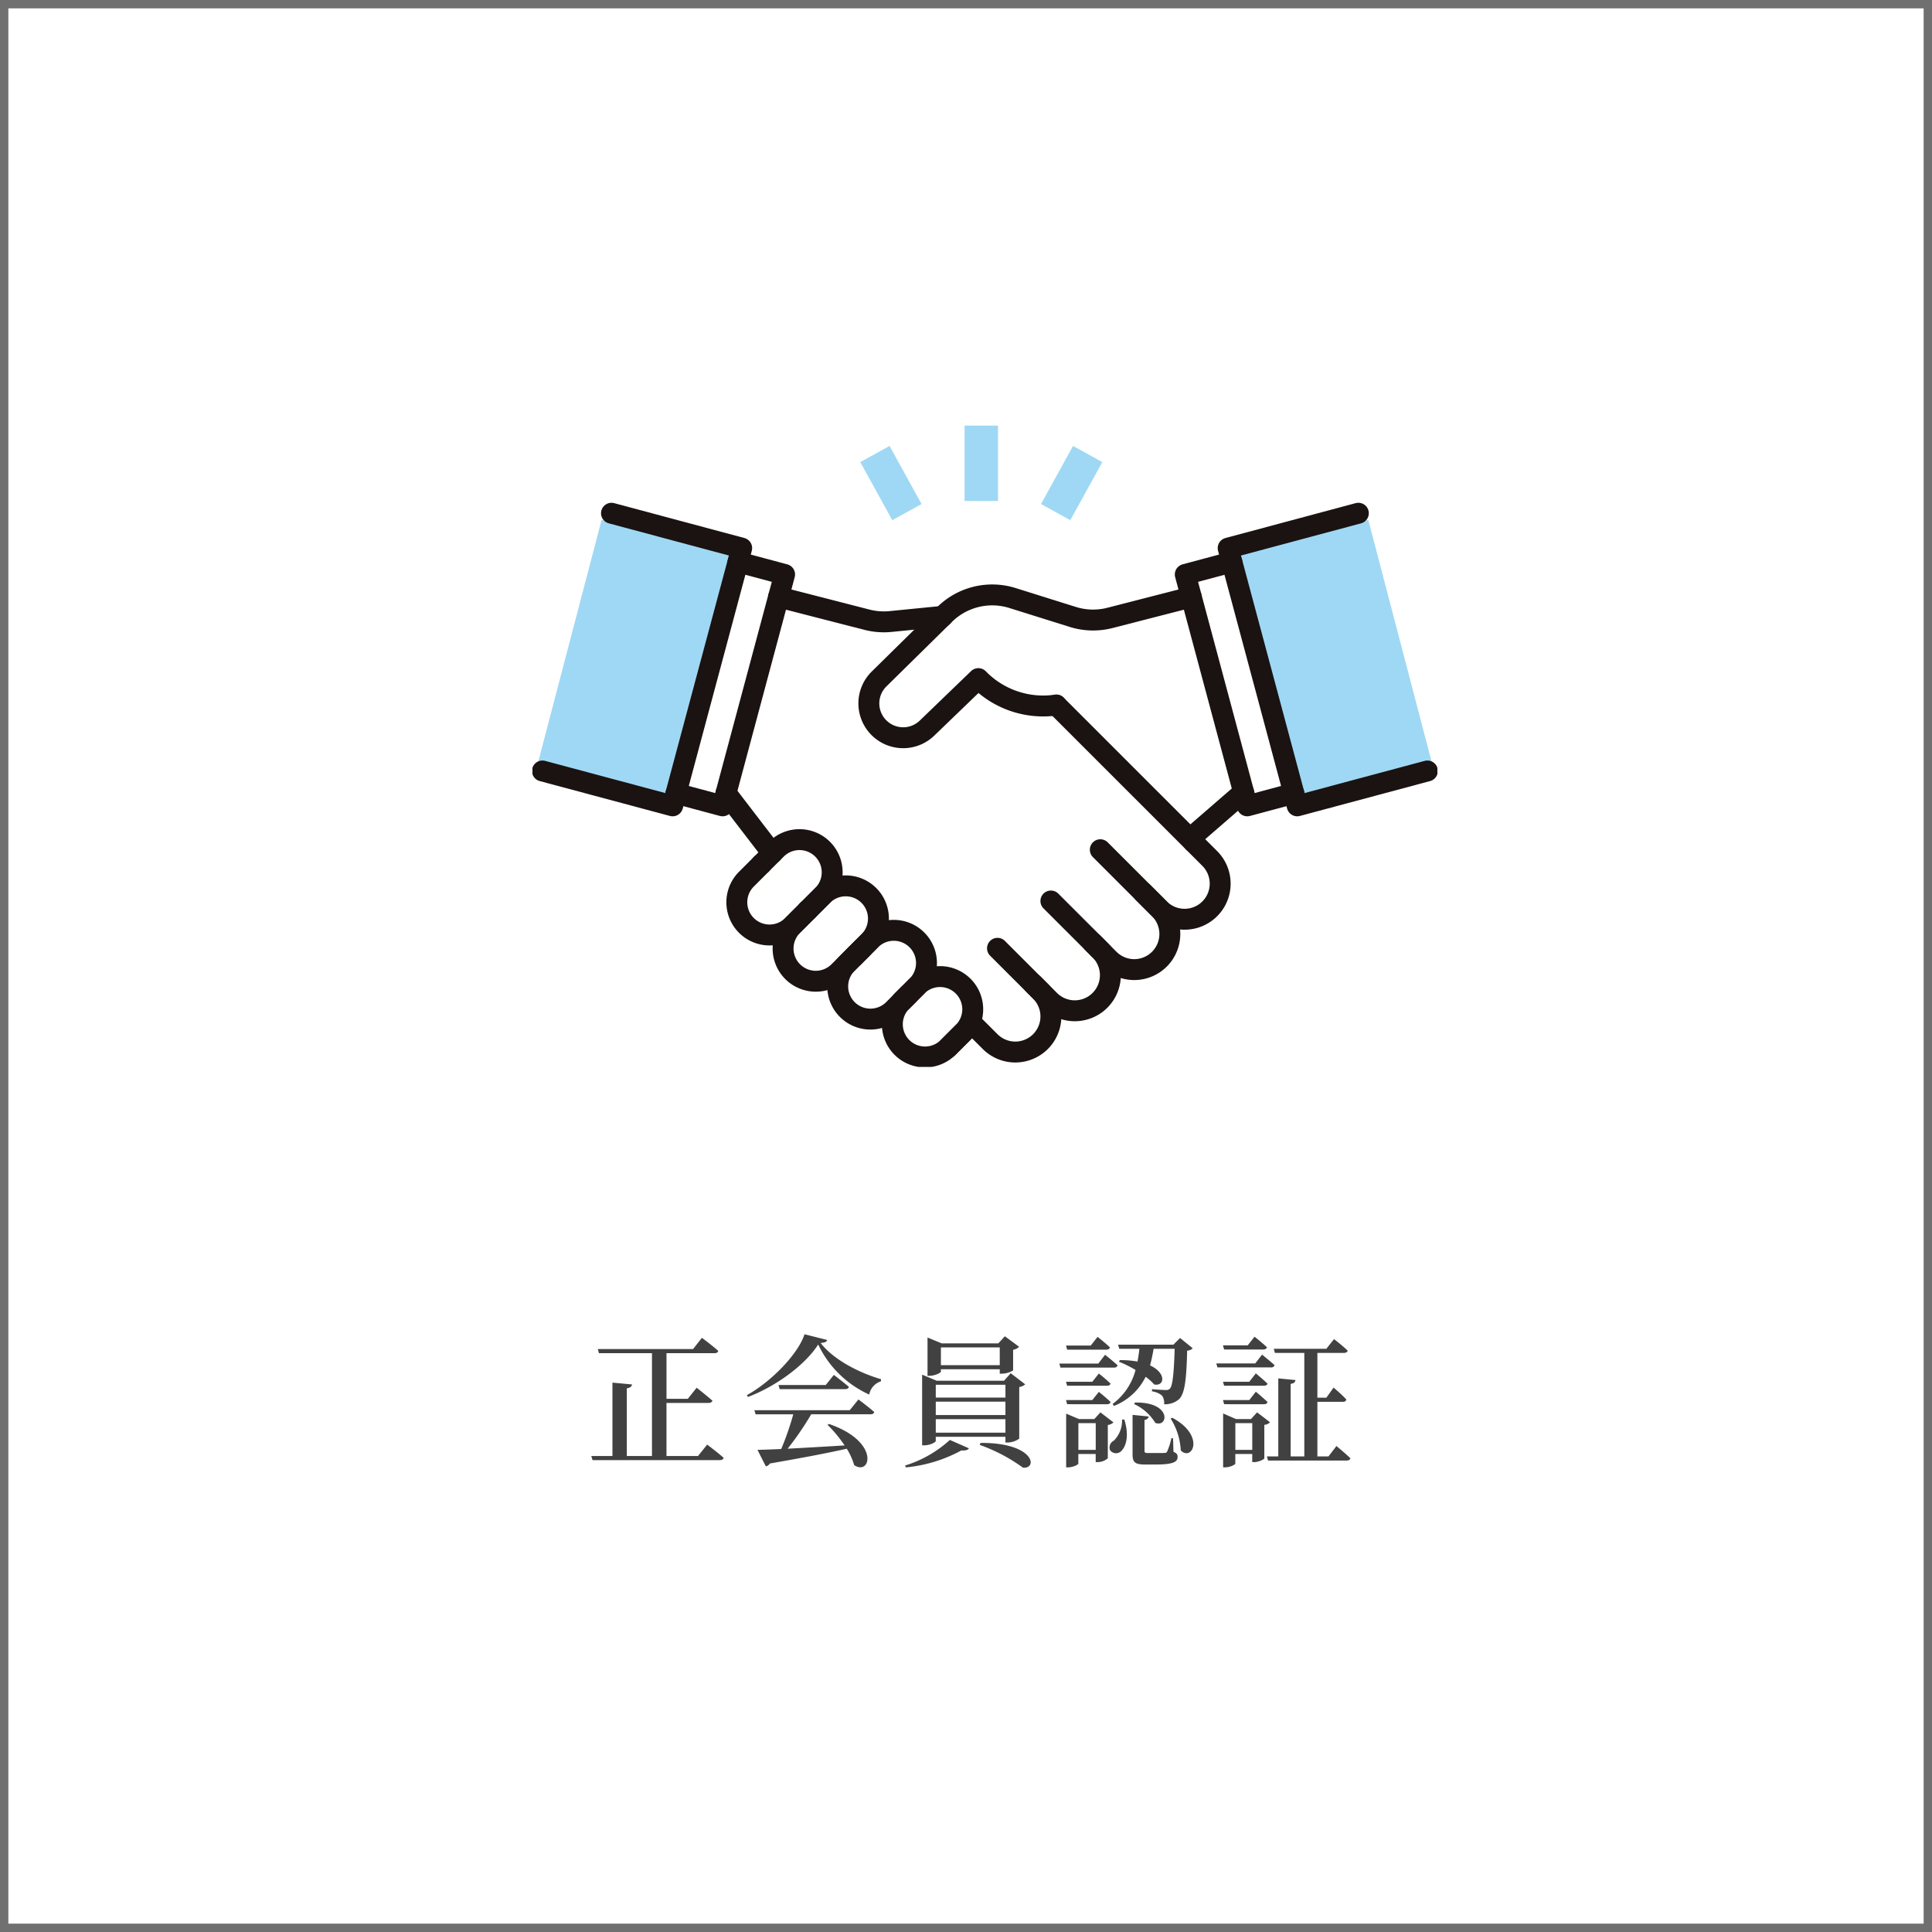 <svg xmlns="http://www.w3.org/2000/svg" xmlns:xlink="http://www.w3.org/1999/xlink" width="231" height="231" viewBox="0 0 231 231">
  <defs>
    <clipPath id="clip-path">
      <rect id="長方形_62" data-name="長方形 62" width="108.199" height="76.681" fill="none"/>
    </clipPath>
  </defs>
  <g id="グループ_36" data-name="グループ 36" transform="translate(-953 -6109)">
    <g id="長方形_52" data-name="長方形 52" transform="translate(953 6109)" fill="#fff" stroke="#707070" stroke-width="1">
      <rect width="231" height="231" stroke="none"/>
      <rect x="0.5" y="0.5" width="230" height="230" fill="none"/>
    </g>
    <path id="パス_209" data-name="パス 209" d="M-32.538.085h-3.774V-6.256h5c.255,0,.442-.085.493-.272-.731-.646-1.887-1.547-1.887-1.547l-1.054,1.326h-2.55v-5.457h5.729c.255,0,.408-.085.459-.272-.731-.663-1.955-1.564-1.955-1.564L-33.133-12.7h-11.39l.136.493h6.341V.085h-3.009V-8.007c.442-.068.578-.238.629-.459l-2.346-.221V.085h-2.533l.153.493h15.2c.255,0,.425-.085.476-.272-.748-.663-1.972-1.581-1.972-1.581ZM-14.4-5.389H-25.806l.153.493h4.5A34.284,34.284,0,0,1-22.593-.748c-1.19.051-2.159.085-2.839.1l1,1.972a.688.688,0,0,0,.476-.34c4.114-.714,7.021-1.275,9.2-1.768a7.852,7.852,0,0,1,.884,1.955c1.955,1.36,3.179-2.788-3.009-4.913l-.17.1a16.738,16.738,0,0,1,2.04,2.465c-2.516.153-4.9.289-6.817.391A35.807,35.807,0,0,0-19.006-4.9h7.072c.255,0,.425-.085.459-.272-.7-.629-1.887-1.5-1.887-1.5ZM-17.272-8.4h-5.644l.136.493h7.82c.238,0,.408-.085.459-.272-.7-.595-1.8-1.428-1.8-1.428Zm-2.533-6.069c-.765,2.346-3.944,5.644-6.885,7.276l.119.221c3.366-1.275,6.851-3.842,8.4-6.273a12.376,12.376,0,0,0,6.1,5.984A2.054,2.054,0,0,1-10.676-8.84l.017-.255c-2.669-.782-5.695-2.346-7.225-4.335.51-.034.731-.136.782-.357ZM3.536-12.9v2.125H-3.5V-12.9ZM-3.5-10.285H3.536v.527h.255a2.6,2.6,0,0,0,1.343-.391v-2.465a1.266,1.266,0,0,0,.714-.357l-1.7-1.258-.782.85H-3.4l-1.7-.7V-9.5h.221C-4.233-9.5-3.5-9.86-3.5-10ZM4.216-8.432V-6.9h-8.33v-1.53Zm0,3.621h-8.33v-1.6h8.33ZM-4.114-2.7V-4.318h8.33V-2.7Zm0,.493h8.33v.68h.272a2.482,2.482,0,0,0,1.377-.459V-8.16a1.4,1.4,0,0,0,.714-.323L4.845-9.809l-.8.9H-3.995l-1.751-.731V-1.19h.255c.663,0,1.377-.357,1.377-.527Zm-3.57,3.655A17.257,17.257,0,0,0-1.054-.578c.544.034.8-.068.9-.255l-2.278-1a14.057,14.057,0,0,1-5.355,3.06ZM1.139-1.241a20.4,20.4,0,0,1,5.168,2.72c1.8.187,1.411-2.992-5.066-2.958ZM20.23-12.733c-.051.527-.136,1.037-.221,1.53a10.9,10.9,0,0,0-2.108-.17l-.119.187a13.448,13.448,0,0,1,1.989.986,7.4,7.4,0,0,1-2.737,4.063l.153.238a7.122,7.122,0,0,0,3.791-3.485A6.129,6.129,0,0,1,22-8.466c1.241.255,1.5-1.36-.493-2.278.17-.629.306-1.292.425-1.989h2.516c-.085,2.975-.255,4.471-.578,4.777a.6.6,0,0,1-.476.153c-.306,0-1.156-.051-1.649-.1l-.017.255a2.428,2.428,0,0,1,1.207.51A1.516,1.516,0,0,1,23.188-6.1a2.593,2.593,0,0,0,1.734-.561c.7-.595.935-2.176,1.02-5.848a.968.968,0,0,0,.663-.289l-1.513-1.224-.8.8H17.68l.153.493Zm-.646,6.6a5.826,5.826,0,0,1,2.55,2.261c1.564.6,1.989-2.516-2.414-2.431Zm-3.315-6.494c.238,0,.391-.085.442-.272-.544-.527-1.479-1.258-1.479-1.258l-.816,1.037H11.458l.136.493Zm-.952,1.666H10.659l.136.476h6.392a.407.407,0,0,0,.442-.272c-.578-.527-1.5-1.258-1.5-1.258ZM11.458-8.789l.136.476h4.743c.238,0,.408-.085.442-.255-.51-.51-1.394-1.207-1.394-1.207l-.782.986ZM16.337-6.1c.238,0,.408-.085.442-.272-.51-.51-1.394-1.207-1.394-1.207L14.6-6.6H11.458l.136.493Zm-3.4,5.457v-3.2h2.074v3.2Zm2.635-4.488-.731.8H13.005l-1.53-.646V1.445h.2c.629,0,1.258-.323,1.258-.459V-.153h2.074V.816h.238A1.838,1.838,0,0,0,16.456.357V-3.621a1.268,1.268,0,0,0,.68-.306Zm2.584.867a3.351,3.351,0,0,1-1,2.533A.886.886,0,0,0,16.728-.6a.886.886,0,0,0,1.394.034c.561-.6.884-1.9.306-3.706Zm6.1,2.227h-.2a7.974,7.974,0,0,1-.51,1.6.286.286,0,0,1-.289.153c-.153.017-.51.017-.952.017h-1.02c-.391,0-.442-.068-.442-.272V-4.216c.306-.051.459-.2.493-.425l-1.921-.187V-.17c0,.969.221,1.275,1.5,1.275h1.275C24.242,1.105,24.8.8,24.8.2c0-.289-.085-.442-.493-.612ZM23.97-4.386A7.807,7.807,0,0,1,25.177-.578c1.377,1.36,2.975-1.785-1.02-3.91Zm11.067-8.262c.238,0,.391-.085.442-.272C34.935-13.43,34-14.178,34-14.178l-.816,1.037H30.226l.136.493Zm-.952,1.666H29.427l.136.476h6.392a.407.407,0,0,0,.442-.272c-.578-.51-1.5-1.258-1.5-1.258ZM30.226-8.789l.136.476h4.743c.238,0,.408-.085.442-.255-.527-.51-1.394-1.224-1.394-1.224l-.782,1ZM35.105-6.1c.238,0,.408-.085.442-.272C35.02-6.885,34.153-7.6,34.153-7.6l-.782,1H30.226l.136.493Zm-3.4,5.457v-3.2h2.023v3.2Zm2.6-4.488-.731.8h-1.8L30.243-5V1.445h.2c.629,0,1.258-.323,1.258-.459V-.153h2.023V.816h.238c.493,0,1.207-.323,1.207-.459v-4a.98.98,0,0,0,.68-.306ZM42.84.136H41.514V-6.392h3.043a.386.386,0,0,0,.425-.272c-.544-.595-1.53-1.428-1.53-1.428l-.867,1.207H41.514V-12.24h3.162c.238,0,.425-.085.459-.272-.612-.595-1.632-1.377-1.632-1.377l-.918,1.156H36.3l.136.493H39.95V.136H38.318v-8.67c.408-.068.544-.221.578-.459l-2.057-.2V.136h-1.36l.136.493H45c.255,0,.425-.085.459-.272-.629-.612-1.666-1.462-1.666-1.462Z" transform="translate(1069 6283)" fill="#414141"/>
    <g id="グループ_31" data-name="グループ 31" transform="translate(1016.664 6159.888)">
      <g id="グループ_30" data-name="グループ 30" transform="translate(0 0)" clip-path="url(#clip-path)">
        <path id="パス_173" data-name="パス 173" d="M59.078,22.807l7.212,2.261a9.289,9.289,0,0,0,5.1.133L79.968,23l5.754,21.468L80.7,48.812,65.516,33.625a1.219,1.219,0,0,0-.11-.073,1.272,1.272,0,0,0-.179-.119,1.117,1.117,0,0,0-.23-.093,1.225,1.225,0,0,0-.2-.039,1.145,1.145,0,0,0-.255,0,1.127,1.127,0,0,0-.113,0A9.56,9.56,0,0,1,56.2,30.464a1.191,1.191,0,0,0-1.669-.015l-6.141,5.92A2.913,2.913,0,0,1,44.321,32.2l7.664-7.545c.015-.017.034-.03.048-.048l.127-.124a6.9,6.9,0,0,1,6.918-1.671" transform="translate(-2.039 -1.055)" fill="#fff"/>
        <path id="パス_174" data-name="パス 174" d="M.655,41,8.3,11.815l15.292,4.231L15.949,44.56Z" transform="translate(-0.031 -0.555)" fill="#9fd8f4"/>
        <rect id="長方形_61" data-name="長方形 61" width="26.262" height="3.387" transform="translate(18.62 43.129) rotate(-75.002)" fill="#fff"/>
        <path id="パス_175" data-name="パス 175" d="M27.685,61.41a2.723,2.723,0,0,1,0-3.844l1.791-1.791,1.79-1.79a2.719,2.719,0,1,1,3.846,3.846l-1.79,1.79-1.791,1.791a2.725,2.725,0,0,1-3.846,0" transform="translate(-1.262 -2.496)" fill="#fff"/>
        <path id="パス_176" data-name="パス 176" d="M33.487,67.213a2.723,2.723,0,0,1,0-3.844l1.791-1.791,1.79-1.79a2.719,2.719,0,1,1,3.846,3.845l-1.79,1.791-.788.788-1,1a2.723,2.723,0,0,1-3.846,0" transform="translate(-1.534 -2.769)" fill="#fff"/>
        <path id="パス_177" data-name="パス 177" d="M40.365,72.027,40.342,72a2.717,2.717,0,0,1,0-3.845l.788-.788,1-1v0l1-1a2.723,2.723,0,0,1,3.823-.023l.023.025a2.716,2.716,0,0,1,0,3.844l-1,1h0L44.187,72a2.724,2.724,0,0,1-3.823.022" transform="translate(-1.856 -3.03)" fill="#fff"/>
        <path id="パス_178" data-name="パス 178" d="M51.042,76.805a2.725,2.725,0,0,1-3.824.022L47.2,76.8a2.714,2.714,0,0,1,0-3.844l1.789-1.791a2.723,2.723,0,0,1,3.823-.022l.023.024a2.716,2.716,0,0,1,0,3.844Z" transform="translate(-2.177 -3.303)" fill="#fff"/>
        <path id="パス_179" data-name="パス 179" d="M81.34,58.015a3.136,3.136,0,0,1-4.333,0l-1.949-1.949h0l-5.118-5.118a1.192,1.192,0,0,0-1.685,1.685L75.322,59.7a3.065,3.065,0,0,1-4.335,4.335L69.9,62.945l0,0L64.033,57.08a1.191,1.191,0,0,0-1.685,1.684l5.006,5.006.859.86a3.063,3.063,0,0,1,0,4.331l-.023.025a3.073,3.073,0,0,1-4.311-.023l-1.091-1.09-.858-.859-4.28-4.28a1.191,1.191,0,0,0-1.685,1.685l4.28,4.28.859.858a3.065,3.065,0,0,1-4.336,4.335l-1.872-1.872a5.128,5.128,0,0,0,.142-1.149,5.067,5.067,0,0,0-1.465-3.577l-.03-.031a5.075,5.075,0,0,0-4.081-1.445c.014-.159.047-.315.047-.477a5.062,5.062,0,0,0-1.466-3.577.318.318,0,0,0-.031-.031A5.082,5.082,0,0,0,43.734,60.3c.006-.094.028-.185.028-.281a5.067,5.067,0,0,0-5.578-5.054,5.061,5.061,0,0,0-8.154-4.5L25.648,44.76l5.825-21.739L40.9,25.444a9.276,9.276,0,0,0,2.312.294c.306,0,.614-.015.92-.046l2.874-.285-5.2,5.115A5.3,5.3,0,0,0,49.2,38.108l5.335-5.142a12.008,12.008,0,0,0,8.874,2.787L79.393,51.731l1.949,1.949a3.063,3.063,0,0,1,0,4.335" transform="translate(-1.204 -1.08)" fill="#fff"/>
        <path id="パス_180" data-name="パス 180" d="M90.223,44.879,83.844,21.074v0l0,0-.416-1.554,3.271-.878L93.495,44Z" transform="translate(-3.915 -0.875)" fill="#fff"/>
        <path id="パス_181" data-name="パス 181" d="M96.448,44.559,88.943,16.55h0l-.135-.5,15.294-4.23L111.742,41Z" transform="translate(-4.167 -0.555)" fill="#9fd8f4"/>
        <path id="パス_182" data-name="パス 182" d="M80.755,21.489l-9.725,2.5a8.109,8.109,0,0,1-4.442-.116l-7.213-2.261a8.1,8.1,0,0,0-8.11,1.959l-7.839,7.717a4.1,4.1,0,0,0,.064,5.91l0,0a4.1,4.1,0,0,0,5.663-.032l6.14-5.919a10.813,10.813,0,0,0,9.32,3.159" transform="translate(-1.98 -0.997)" fill="none" stroke="#1a1311" stroke-linecap="round" stroke-linejoin="round" stroke-width="2.5"/>
        <path id="パス_183" data-name="パス 183" d="M94.881,44.774l-5.573,1.493L81.895,18.6l5.573-1.493" transform="translate(-3.843 -0.803)" fill="none" stroke="#1a1311" stroke-linecap="round" stroke-linejoin="round" stroke-width="2.5"/>
        <path id="パス_184" data-name="パス 184" d="M111.1,41.809,95.533,45.98,87.277,15.165l15.568-4.172" transform="translate(-4.096 -0.516)" fill="none" stroke="#1a1311" stroke-linecap="round" stroke-linejoin="round" stroke-width="2.5"/>
        <path id="パス_185" data-name="パス 185" d="M18.006,44.774l5.573,1.493L30.992,18.6l-5.573-1.493" transform="translate(-0.845 -0.803)" fill="none" stroke="#1a1311" stroke-linecap="round" stroke-linejoin="round" stroke-width="2.5"/>
        <path id="パス_186" data-name="パス 186" d="M1.25,41.809,16.819,45.98l8.256-30.816L9.507,10.993" transform="translate(-0.059 -0.516)" fill="none" stroke="#1a1311" stroke-linecap="round" stroke-linejoin="round" stroke-width="2.5"/>
        <line id="線_80" data-name="線 80" x1="5.934" y2="5.143" transform="translate(79.091 43.82)" fill="none" stroke="#1a1311" stroke-linecap="round" stroke-linejoin="round" stroke-width="2.5"/>
        <path id="パス_187" data-name="パス 187" d="M30.873,21.5l10.573,2.717a8.108,8.108,0,0,0,2.817.216l6.25-.62" transform="translate(-1.449 -1.009)" fill="none" stroke="#1a1311" stroke-linecap="round" stroke-linejoin="round" stroke-width="2.5"/>
        <line id="線_81" data-name="線 81" x2="5.526" y2="7.202" transform="translate(23.142 43.937)" fill="none" stroke="#1a1311" stroke-linecap="round" stroke-linejoin="round" stroke-width="2.5"/>
        <path id="パス_188" data-name="パス 188" d="M82.627,52.262l1.949,1.949a4.256,4.256,0,0,1,0,6.018l0,0a4.256,4.256,0,0,1-6.018,0l-1.949-1.949" transform="translate(-3.595 -2.453)" fill="none" stroke="#1a1311" stroke-linecap="round" stroke-linejoin="round" stroke-width="2.5"/>
        <path id="パス_189" data-name="パス 189" d="M71.193,53.207l7.067,7.067a4.254,4.254,0,0,1,0,6.018v0a4.254,4.254,0,0,1-6.018,0l-1.949-1.949" transform="translate(-3.299 -2.497)" fill="none" stroke="#1a1311" stroke-linecap="round" stroke-linejoin="round" stroke-width="2.5"/>
        <path id="パス_190" data-name="パス 190" d="M64.935,59.64,70.8,65.5a4.256,4.256,0,0,1,0,6.018l0,0a4.256,4.256,0,0,1-6.018,0l-1.949-1.949" transform="translate(-2.948 -2.799)" fill="none" stroke="#1a1311" stroke-linecap="round" stroke-linejoin="round" stroke-width="2.5"/>
        <path id="パス_191" data-name="パス 191" d="M58.2,65.573l5.138,5.138a4.254,4.254,0,0,1,0,6.018l0,0a4.256,4.256,0,0,1-6.018,0L55.37,74.782" transform="translate(-2.598 -3.077)" fill="none" stroke="#1a1311" stroke-linecap="round" stroke-linejoin="round" stroke-width="2.5"/>
        <line id="線_82" data-name="線 82" x1="16.399" y1="16.398" transform="translate(62.633 33.411)" fill="none" stroke="#1a1311" stroke-linecap="round" stroke-linejoin="round" stroke-width="2.5"/>
        <path id="パス_192" data-name="パス 192" d="M28.573,55.02l-1.791,1.791a3.911,3.911,0,0,0,0,5.529h0a3.909,3.909,0,0,0,5.529,0l1.791-1.79" transform="translate(-1.203 -2.582)" fill="none" stroke="#1a1311" stroke-linecap="round" stroke-linejoin="round" stroke-width="2.5"/>
        <path id="パス_193" data-name="パス 193" d="M34.376,60.822l-1.791,1.791a3.911,3.911,0,0,0,0,5.529h0a3.909,3.909,0,0,0,5.529,0l1.791-1.79" transform="translate(-1.475 -2.854)" fill="none" stroke="#1a1311" stroke-linecap="round" stroke-linejoin="round" stroke-width="2.5"/>
        <path id="パス_194" data-name="パス 194" d="M41.23,65.573,39.44,67.364a3.909,3.909,0,0,0,0,5.529h0a3.909,3.909,0,0,0,5.529,0l1.791-1.79" transform="translate(-1.797 -3.077)" fill="none" stroke="#1a1311" stroke-linecap="round" stroke-linejoin="round" stroke-width="2.5"/>
        <path id="パス_195" data-name="パス 195" d="M48.085,70.324l-1.791,1.791a3.909,3.909,0,0,0,0,5.529h0a3.909,3.909,0,0,0,5.529,0l1.791-1.79" transform="translate(-2.119 -3.3)" fill="none" stroke="#1a1311" stroke-linecap="round" stroke-linejoin="round" stroke-width="2.5"/>
        <path id="パス_196" data-name="パス 196" d="M28.718,54.875l1.791-1.791a3.909,3.909,0,0,1,5.529,0v0a3.909,3.909,0,0,1,0,5.529l-1.79,1.791" transform="translate(-1.348 -2.437)" fill="none" stroke="#1a1311" stroke-linecap="round" stroke-linejoin="round" stroke-width="2.5"/>
        <path id="パス_197" data-name="パス 197" d="M34.521,60.677l1.791-1.791a3.909,3.909,0,0,1,5.529,0v0a3.909,3.909,0,0,1,0,5.529l-1.79,1.791" transform="translate(-1.62 -2.71)" fill="none" stroke="#1a1311" stroke-linecap="round" stroke-linejoin="round" stroke-width="2.5"/>
        <path id="パス_198" data-name="パス 198" d="M40.549,66.255l1.791-1.791a3.911,3.911,0,0,1,5.529,0v0a3.909,3.909,0,0,1,0,5.529l-1.79,1.791" transform="translate(-1.903 -2.972)" fill="none" stroke="#1a1311" stroke-linecap="round" stroke-linejoin="round" stroke-width="2.5"/>
        <path id="パス_199" data-name="パス 199" d="M46.351,72.058l1.791-1.791a3.909,3.909,0,0,1,5.529,0v0a3.909,3.909,0,0,1,0,5.529l-1.79,1.791" transform="translate(-2.175 -3.244)" fill="none" stroke="#1a1311" stroke-linecap="round" stroke-linejoin="round" stroke-width="2.5"/>
        <line id="線_83" data-name="線 83" y2="9.01" transform="translate(53.665 0)" fill="none" stroke="#9fd8f4" stroke-miterlimit="10" stroke-width="4"/>
        <line id="線_84" data-name="線 84" x2="3.829" y2="6.947" transform="translate(40.944 3.396)" fill="none" stroke="#9fd8f4" stroke-miterlimit="10" stroke-width="4"/>
        <line id="線_85" data-name="線 85" x1="3.83" y2="6.947" transform="translate(62.556 3.396)" fill="none" stroke="#9fd8f4" stroke-miterlimit="10" stroke-width="4"/>
      </g>
    </g>
  </g>
</svg>
